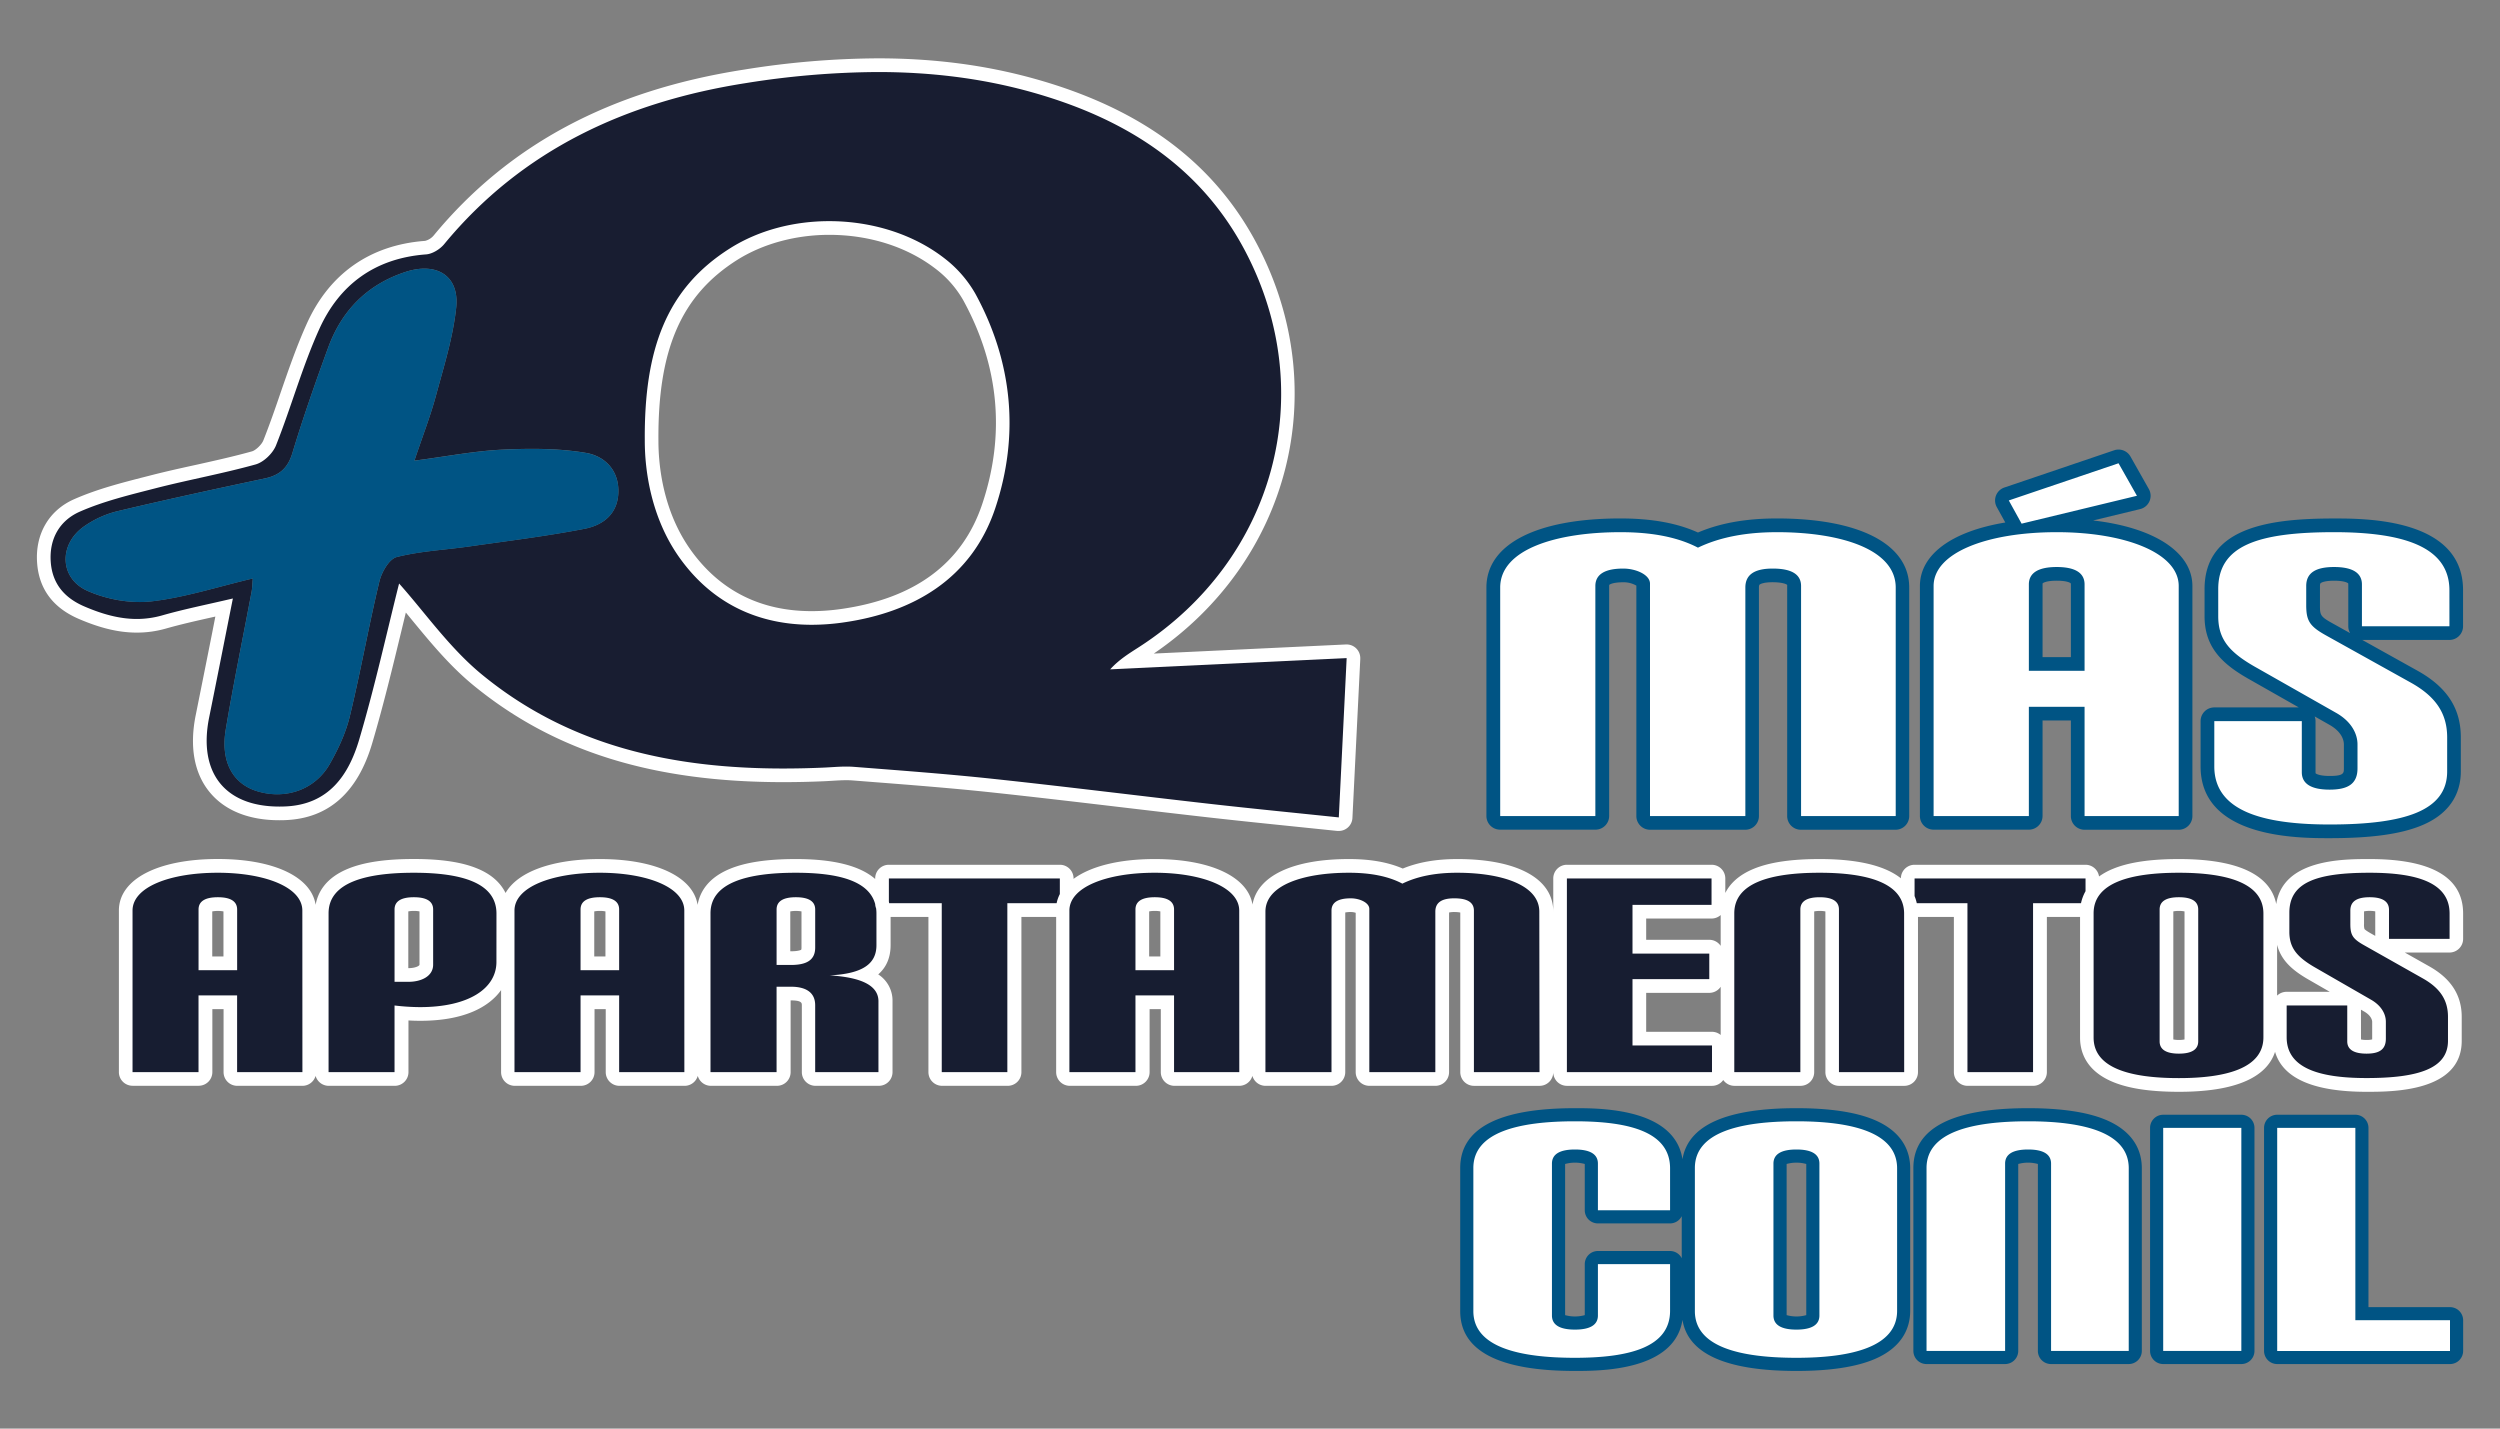 <svg id="COLOR" xmlns="http://www.w3.org/2000/svg" viewBox="0 0 1400 800"><rect x="0" y="0" width="1400" height="800" fill="#808080" stroke="none"/><defs><style>.cls-1{fill:#181d31;}.cls-2{fill:#fff;}.cls-3{fill:#005484;}.cls-4{fill:#171d31;}</style></defs><path class="cls-1" d="M756.84,365.84a3.82,3.82,0,0,0-2.71-1.12l-121.68,5.79c2-1.42,4-2.74,6.14-4.09l1.57-1c77.36-50,103-145.06,60.87-225.91C677.5,94.28,637.38,64.3,578.41,47.84c-27.31-7.62-55.75-11.32-87-11.32-23.11,0-47.42,2-74.32,6.24-74,11.55-130,41.49-171.33,91.54-1.83,2.23-5.18,4.18-7.46,4.35-29.18,2.16-51,17.38-63,44-5.66,12.54-10.2,25.71-14.59,38.45C157.68,230,154.52,239.18,151,248c-1.38,3.49-5.63,7.49-8.91,8.4-10.25,2.86-20.88,5.22-31.15,7.51-8.15,1.82-16.57,3.7-24.82,5.81l-3.68.95C69.28,274,55.66,277.51,43,283.06S23.57,300.24,24.56,314.8c.9,13.14,8,22.66,21,28.28,11.69,5,21.54,7.38,31,7.38a55.47,55.47,0,0,0,15.24-2.13c8.42-2.4,17-4.34,26.2-6.4l7.44-1.69-3.12,15.7c-3.07,15.49-6,30.26-9,45-3.37,16.59-1,30.49,7,40.19,7.68,9.4,20.15,14.36,36.07,14.36,1.2,0,2.43,0,3.68-.08,22.38-1,37-14.19,44.71-40.25,6.29-21.28,11.43-42.59,16.41-63.2,1.41-5.83,2.79-11.57,4.17-17.17,2.73,3.2,5.47,6.53,8.31,10,10.34,12.56,21,25.55,34.11,36.23,44.43,36.28,98.74,53.17,170.92,53.17,7.33,0,15-.17,22.89-.52,1.45-.06,2.91-.15,4.37-.24,2.75-.17,5.35-.33,8-.33,1.28,0,2.56,0,3.83.14l10.63.83c22.15,1.73,45.05,3.51,67.47,5.9,24.21,2.59,48.81,5.5,72.6,8.31,16.26,1.92,32.52,3.85,48.79,5.69s32.28,3.48,49.19,5.21q11.34,1.15,22.88,2.36l.4,0a3.82,3.82,0,0,0,3.81-3.63L758,368.73A3.83,3.83,0,0,0,756.84,365.84ZM327.32,296.11c-21.35,4.15-43,6.8-64.57,9.89-13.55,1.95-27.41,2.58-40.58,5.92-4.24,1.08-8.47,8.51-9.72,13.73-6,25-10.48,50.42-16.54,75.44-2.26,9.32-6.5,18.44-11.3,26.84-8.34,14.57-25.26,20.16-41.29,14.9-13.16-4.33-19.85-16.65-16.91-34.26,4.32-25.81,9.63-51.45,14.48-77.18.36-1.92.37-3.9.69-7.47-19.85,4.69-38.21,10.72-57,12.85C73,338.07,59.69,335.65,49,330.89c-15.83-7.06-16.18-26.17-1.88-36.14a55.61,55.61,0,0,1,18.47-8.44c27.46-6.53,55.05-12.51,82.67-18.37,8.42-1.79,13-5.94,15.52-14.39,6-19.84,12.87-39.45,20-58.93,7.56-20.66,21.7-35.17,43.16-42.29,17.56-5.82,30.44,2.1,28.53,20-1.77,16.63-6.93,33-11.33,49.23-3.07,11.37-7.39,22.42-12.08,36.4,18-2.36,33.53-5.4,49.14-6.16s31.69-.78,47,1.82c10.07,1.71,18.29,9.32,18.1,21.7S337.83,294.07,327.32,296.11Zm226.36-12.66c-14.43,43.22-52.71,57.24-82.28,61.39a121.31,121.31,0,0,1-16.84,1.22h0c-29.73,0-53.42-11.85-70.41-35.22-16.71-23-19.23-49.92-19.24-63.95-.42-52.72,13.33-84,46-104.61,14.94-9.43,33.94-14.62,53.51-14.62,23.38,0,45.38,7.05,62,19.84a62.36,62.36,0,0,1,16.47,18.83C563.39,204,567.05,243.43,553.68,283.45Z"/><path class="cls-2" d="M528.66,144.48c-17.71-13.67-41-20.64-64.28-20.64-19.73,0-39.4,5-55.55,15.21-35.65,22.51-48.16,56.57-47.75,107.87,0,16.27,3.38,43.33,20,66.16,18.59,25.58,44.39,36.8,73.51,36.8a124.77,124.77,0,0,0,17.37-1.26c39.63-5.56,72.25-24.67,85.38-64,13.63-40.82,9.78-81.83-11.15-120.16A66.63,66.63,0,0,0,528.66,144.48Zm21.4,137.76c-11.09,33.21-37.74,53-79.19,58.82a118.41,118.41,0,0,1-16.31,1.18c-28.45,0-51.1-11.32-67.33-33.65-16.08-22.12-18.5-48.14-18.51-61.67-.41-51.29,12.81-81.6,44.19-101.41,14.33-9,32.61-14,51.47-14,22.54,0,43.71,6.77,59.61,19.05a58.5,58.5,0,0,1,15.46,17.63C559.51,204.88,563.08,243.27,550.06,282.24Z"/><path class="cls-2" d="M754.17,360.9h-.45l-61.66,2.93L646.13,366c76-51.78,100.6-147,58.29-228.3-24-46.21-64.94-76.81-125-93.57-27.64-7.71-56.42-11.46-88-11.46A482.85,482.85,0,0,0,416.53,39c-75,11.7-131.78,42.09-173.68,92.89a9.27,9.27,0,0,1-4.8,3c-30.66,2.27-53.55,18.26-66.19,46.25-5.74,12.7-10.31,26-14.73,38.78-3,8.84-6.2,18-9.66,26.72-.93,2.34-4.27,5.55-6.39,6.13-10.15,2.83-20.72,5.18-30.94,7.46C102,262,93.5,263.89,85.19,266l-3.66.94c-13.33,3.41-27.12,6.93-40,12.61-14.1,6.2-21.85,19.47-20.76,35.49,1,14.69,8.85,25.3,23.32,31.53,12.18,5.25,22.51,7.69,32.52,7.69A59.17,59.17,0,0,0,92.88,352c8.31-2.36,16.89-4.3,26-6.34l1.72-.39q-1,5.16-2,10.21c-3.07,15.46-6,30.07-8.94,44.72C106,418,108.7,433,117.38,443.57c8.43,10.31,21.92,15.76,39,15.76,1.25,0,2.55,0,3.85-.09,23.88-1.08,40.09-15.54,48.2-43,6.31-21.37,11.47-42.73,16.46-63.37l2.38-9.85c1.14,1.37,2.28,2.77,3.44,4.18C241.2,359.93,252,373.07,265.39,384c45.15,36.86,100.22,54,173.33,54,7.38,0,15.14-.17,23.06-.52,1.48-.07,3-.16,4.44-.25,2.69-.16,5.23-.32,7.72-.32,1.29,0,2.44.05,3.53.13l10.61.83c22.13,1.72,45,3.5,67.39,5.89,24.18,2.59,48.76,5.49,72.53,8.3,16,1.89,32.54,3.85,48.83,5.69s32.37,3.49,49.33,5.23l22.77,2.35c.27,0,.53,0,.8,0a7.64,7.64,0,0,0,7.63-7.27l4.39-88.88c0-.23,0-.47,0-.7A7.63,7.63,0,0,0,754.17,360.9Zm-4.44,96.85c-24.55-2.57-48.31-4.89-72-7.57-40.48-4.58-80.9-9.67-121.41-14-26-2.79-52.12-4.7-78.21-6.75-1.37-.1-2.75-.15-4.13-.15-4.16,0-8.34.39-12.5.57q-11.42.51-22.72.52c-61.13,0-119.16-12-168.5-52.31-18.43-15-32.46-35.33-46.77-51.29-6.78,26.94-13.49,57.44-22.32,87.32-5.84,19.79-16.91,36.4-41.22,37.51-1.19.06-2.36.08-3.5.08-30.52,0-45.59-19-39.31-50,4.35-21.43,8.56-42.89,13.27-66.53-14.39,3.39-27.14,5.92-39.59,9.47a51.76,51.76,0,0,1-14.19,2c-10.16,0-19.88-2.92-29.5-7.06-11-4.76-17.87-12.63-18.72-25-.89-13,5.15-23.11,16.21-28,13.48-5.93,28.14-9.44,42.51-13.14,18.6-4.77,37.56-8.2,56-13.33,4.56-1.27,9.67-6.23,11.44-10.68,8.55-21.55,14.72-44.09,24.25-65.17,11.23-24.86,31.22-39.66,59.79-41.78,3.55-.26,7.8-2.9,10.13-5.73C292.5,83.67,350.9,57,417.71,46.53a478.92,478.92,0,0,1,73.72-6.19c28.81,0,57.53,3.25,85.95,11.18,51.67,14.42,94.85,40.91,120.27,89.74C739,220.65,713.9,313.15,638.09,362.2c-5.57,3.6-11.27,7-16.39,12.64l132.43-6.3C752.67,398.25,751.26,426.78,749.73,457.75Z"/><path class="cls-3" d="M232.07,258c18-2.36,33.53-5.4,49.14-6.16s31.69-.78,47,1.82c10.07,1.71,18.29,9.32,18.1,21.7s-8.52,18.76-19,20.8c-21.35,4.15-43,6.8-64.57,9.89-13.55,1.95-27.41,2.58-40.58,5.92-4.24,1.08-8.47,8.51-9.72,13.73-6,25-10.48,50.42-16.54,75.44-2.26,9.32-6.5,18.44-11.3,26.84-8.34,14.57-25.26,20.16-41.29,14.9-13.16-4.33-19.85-16.65-16.91-34.26,4.32-25.81,9.63-51.45,14.48-77.18.36-1.92.37-3.9.69-7.47-19.85,4.69-38.21,10.72-57,12.85C73,338.07,59.69,335.65,49,330.89c-15.83-7.06-16.18-26.17-1.88-36.14a55.61,55.61,0,0,1,18.47-8.44c27.46-6.53,55.05-12.51,82.67-18.37,8.42-1.79,13-5.94,15.52-14.39,6-19.84,12.87-39.45,20-58.93,7.56-20.66,21.7-35.17,43.16-42.29,17.56-5.82,30.44,2.1,28.53,20-1.77,16.63-6.93,33-11.33,49.23C241.08,232.92,236.76,244,232.07,258Z"/><path class="cls-4" d="M132.78,604.23a3.84,3.84,0,0,1-3.83-3.84V561.27H115v39.12a3.84,3.84,0,0,1-3.84,3.84H74.22a3.84,3.84,0,0,1-3.84-3.84V509.92c0-15,20.74-25,51.6-25,30.6,0,51.16,10,51.16,25v90.47a3.83,3.83,0,0,1-3.83,3.84ZM129,539.44V509.3c0-.82,0-3-7-3s-7,2.2-7,3v30.14Z"/><path class="cls-4" d="M184,604.23a3.84,3.84,0,0,1-3.83-3.84V511.44c0-17.61,17.36-26.53,51.6-26.53,33.23,0,50.08,9,50.08,26.68V538.7c0,14.08-12.25,29.12-46.63,29.12-3.23,0-6.73-.17-10.43-.49v33.06a3.83,3.83,0,0,1-3.83,3.84ZM228.73,546c3.71,0,10-1.22,10-5.77V509.3c0-.82,0-3-7-3s-7,2.2-7,3V546Z"/><path class="cls-4" d="M346.72,604.23a3.83,3.83,0,0,1-3.83-3.84V561.27H328.94v39.12a3.83,3.83,0,0,1-3.83,3.84h-37a3.84,3.84,0,0,1-3.83-3.84V509.92c0-15,20.73-25,51.6-25,30.6,0,51.16,10,51.16,25v90.47a3.84,3.84,0,0,1-3.83,3.84Zm-3.83-64.79V509.3c0-.82,0-3-7-3s-7,2.2-7,3v30.14Z"/><path class="cls-4" d="M456.5,604.23a3.83,3.83,0,0,1-3.83-3.84V562.92c0-1.95,0-6.52-9.79-6.52h-4.16v44a3.84,3.84,0,0,1-3.83,3.84h-37a3.83,3.83,0,0,1-3.83-3.84V511.44c0-17.61,17.36-26.53,51.59-26.53,12.12,0,49,0,49,26.68v17.67c0,8.82-4.7,13.83-10.5,16.71,6.33,2.56,11.58,7,11.58,14.82v39.6a3.84,3.84,0,0,1-3.84,3.84Zm-13.62-67.68c9.79,0,9.79-3.56,9.79-5.92V509.3c0-.82,0-3-7-3s-7,2.2-7,3v27.25Z"/><path class="cls-4" d="M527.38,604.23a3.83,3.83,0,0,1-3.83-3.84V509.63H497.77a3.82,3.82,0,0,1-3.83-3.83V491.94a3.82,3.82,0,0,1,3.83-3.83h95.74a3.82,3.82,0,0,1,3.83,3.83V505.8a3.82,3.82,0,0,1-3.83,3.83H568v90.76a3.83,3.83,0,0,1-3.83,3.84Z"/><path class="cls-4" d="M657.47,604.23a3.83,3.83,0,0,1-3.83-3.84V561.27H639.69v39.12a3.83,3.83,0,0,1-3.83,3.84h-37a3.84,3.84,0,0,1-3.83-3.84V509.92c0-15,20.73-25,51.6-25,30.6,0,51.16,10,51.16,25v90.47a3.84,3.84,0,0,1-3.83,3.84Zm-3.83-64.79V509.3c0-.82,0-3-7-3s-7,2.2-7,3v30.14Z"/><path class="cls-4" d="M825.39,604.23a3.84,3.84,0,0,1-3.84-3.84V509.92c0-.83,0-3-7.19-3-6.75,0-6.75,2.19-6.75,3.63v89.87a3.84,3.84,0,0,1-3.84,3.84H766.82a3.84,3.84,0,0,1-3.84-3.84V509c-.26-.51-2.91-2.11-6.53-2.11-7,0-7,2.2-7,3v90.47a3.83,3.83,0,0,1-3.83,3.84h-37a3.83,3.83,0,0,1-3.83-3.84V510.52c0-15.8,19.35-25.61,50.51-25.61,12.21,0,22.08,1.86,30.1,5.67,8.57-3.81,18.61-5.67,30.63-5.67,30.76,0,49.87,9.81,49.87,25.61v89.87a3.84,3.84,0,0,1-3.83,3.84Z"/><path class="cls-4" d="M877.46,604.23a3.84,3.84,0,0,1-3.84-3.84V491.94a3.83,3.83,0,0,1,3.84-3.83h81a3.83,3.83,0,0,1,3.84,3.83v14.78a3.84,3.84,0,0,1-3.84,3.83H918v19.6H957.2A3.84,3.84,0,0,1,961,534V548.3a3.84,3.84,0,0,1-3.84,3.83H918v29.5h40.69a3.84,3.84,0,0,1,3.83,3.84v14.92a3.84,3.84,0,0,1-3.83,3.84Z"/><path class="cls-4" d="M1029.81,604.23a3.83,3.83,0,0,1-3.83-3.84V509.3c0-.82,0-3-7-3s-7,2.2-7,3v91.09a3.83,3.83,0,0,1-3.83,3.84h-37a3.84,3.84,0,0,1-3.83-3.84V511.44c0-17.61,17.36-26.53,51.59-26.53,34,0,51.17,9,51.17,26.68v88.8a3.84,3.84,0,0,1-3.83,3.84Z"/><path class="cls-4" d="M1101.77,604.23a3.83,3.83,0,0,1-3.83-3.84V509.63h-25.78a3.83,3.83,0,0,1-3.83-3.83V491.94a3.83,3.83,0,0,1,3.83-3.83h95.74a3.83,3.83,0,0,1,3.84,3.83V505.8a3.83,3.83,0,0,1-3.84,3.83h-25.56v90.76a3.83,3.83,0,0,1-3.83,3.84Z"/><path class="cls-4" d="M1220.19,607.58c-34.23,0-51.59-8.93-51.59-26.53V511.44c0-17.61,17.36-26.53,51.59-26.53,34,0,51.17,9,51.17,26.68V580.9C1271.36,598.6,1254.14,607.58,1220.19,607.58Zm0-101.3c-7,0-7,2.2-7,3v73.88c0,.83,0,3,7,3s7-2.19,7-3V509.3C1227.17,508.48,1227.17,506.28,1220.19,506.28Z"/><path class="cls-4" d="M1325.22,607.58c-12,0-48.57,0-48.57-26.68V563.07a3.84,3.84,0,0,1,3.83-3.83h33.93a3.83,3.83,0,0,1,3.83,3.83v20.11c0,.83,0,3,7,3s7-2.21,7-4.54v-9.45c0-1.61-.61-5.72-6.3-9l-30.68-17.66c-10.51-5.93-17-12-17-23.74V511.13c0-23.11,24.66-26.22,48.79-26.22,12,0,48.57,0,48.57,26.68v14.17a3.84,3.84,0,0,1-3.84,3.83h-33.93a3.84,3.84,0,0,1-3.83-3.83V509.3c0-.82,0-3-7-3s-7,2.19-7,3.64v7.46c0,4.46.2,5.52,5.83,8.69l32.64,18.43c11.06,6.21,16.21,14.14,16.21,25v13.41C1374.65,604.77,1348.23,607.58,1325.22,607.58Z"/><path class="cls-2" d="M122,502.45c-7.13,0-10.81,2.28-10.81,6.85v34h21.61v-34C132.78,504.73,129.11,502.45,122,502.45Zm-3.14,33.16V510.39a18.39,18.39,0,0,1,6.28,0v25.22Z"/><path class="cls-2" d="M231.76,502.45c-7.14,0-10.81,2.28-10.81,6.85v40.52h7.78c7.35,0,13.83-3.19,13.83-9.59V509.3C242.56,504.73,238.89,502.45,231.76,502.45Zm-3,39.71h-.11V510.39a14.65,14.65,0,0,1,3.14-.27,14.47,14.47,0,0,1,3.13.27v29.84C234.9,540.91,232.55,542.16,228.73,542.16Z"/><path class="cls-2" d="M335.92,502.45c-7.14,0-10.81,2.28-10.81,6.85v34h21.61v-34C346.72,504.73,343.05,502.45,335.92,502.45Zm-3.14,33.16V510.39a14.65,14.65,0,0,1,3.14-.27,14.47,14.47,0,0,1,3.13.27v25.22Z"/><path class="cls-2" d="M445.69,502.45c-7.13,0-10.8,2.28-10.8,6.85v31.08h8c8.65,0,13.62-2.59,13.62-9.75V509.3C456.5,504.73,452.83,502.45,445.69,502.45Zm3,29.4h0s-1.24.87-5.8.87h-.33V510.39a18.39,18.39,0,0,1,6.28,0v20.24A3.67,3.67,0,0,1,448.68,531.85Z"/><path class="cls-2" d="M646.67,502.45c-7.14,0-10.81,2.28-10.81,6.85v34h21.61v-34C657.47,504.73,653.8,502.45,646.67,502.45Zm-3.14,33.16V510.39a14.65,14.65,0,0,1,3.14-.27,14.47,14.47,0,0,1,3.13.27v25.22Z"/><path class="cls-2" d="M1220.19,502.45c-7.13,0-10.8,2.28-10.8,6.85v73.88c0,4.57,3.67,6.86,10.8,6.86s10.81-2.29,10.81-6.86V509.3C1231,504.73,1227.33,502.45,1220.19,502.45Zm0,79.92a15.24,15.24,0,0,1-3.13-.27V510.39a14.47,14.47,0,0,1,3.13-.27,14.65,14.65,0,0,1,3.14.27V582.1A15.35,15.35,0,0,1,1220.19,582.37Z"/><path class="cls-2" d="M1379.35,525.76V511.59c0-20.25-17.63-30.52-52.4-30.52-14.85,0-48.46,0-52.26,25.21-2.45-12.5-14.72-25.21-54.5-25.21-15.9,0-28,1.79-36.92,5.47a38.24,38.24,0,0,0-7.81,4.28,7.66,7.66,0,0,0-7.56-6.55h-95.74a7.67,7.67,0,0,0-7.66,7.58c-7.91-6.27-21.83-10.78-45.49-10.78-15.91,0-28,1.79-36.93,5.47-8.6,3.54-13.37,8.47-15.91,13.52v-8.12a7.66,7.66,0,0,0-7.67-7.67h-81a7.66,7.66,0,0,0-7.67,7.67v18.52c0-18.4-20.11-29.39-53.7-29.39-11.83,0-21.88,1.75-30.58,5.32-8.24-3.57-18.15-5.32-30.15-5.32-31.51,0-51.23,9.46-54,25.5-2.59-15.6-23.48-25.5-54.71-25.5-20.19,0-36,4.1-45.55,11.13l.06-.26a7.67,7.67,0,0,0-7.67-7.67H497.77a7.66,7.66,0,0,0-7.67,7.67v.29c-8.46-7.4-23.27-11.16-44.41-11.16-15.9,0-28,1.79-36.92,5.47-12.42,5.11-16.87,13.14-18.11,20.2-2.47-15.7-23.4-25.67-54.74-25.67-26.86,0-46.09,7.22-52.8,19-2.46-5-7.07-10-15.33-13.49-8.69-3.73-20.48-5.54-36-5.54-15.9,0-28,1.79-36.93,5.47-12.42,5.11-16.87,13.14-18.1,20.2-2.47-15.7-23.41-25.67-54.75-25.67-33.67,0-55.43,11.33-55.43,28.85v90.47a7.66,7.66,0,0,0,7.67,7.67h37a7.66,7.66,0,0,0,7.67-7.67V565.1h6.28v35.29a7.66,7.66,0,0,0,7.66,7.67h36.53a7.65,7.65,0,0,0,7.34-5.58,7.65,7.65,0,0,0,7.34,5.58h37a7.67,7.67,0,0,0,7.67-7.67V571.45c2.29.14,4.49.2,6.59.2,24.43,0,38.47-7.64,45.28-17.19v45.93a7.66,7.66,0,0,0,7.66,7.67h37a7.67,7.67,0,0,0,7.67-7.67V565.1h6.27v35.29a7.67,7.67,0,0,0,7.67,7.67h36.53a7.65,7.65,0,0,0,7.34-5.58,7.65,7.65,0,0,0,7.34,5.58h37a7.66,7.66,0,0,0,7.66-7.67V560.23h.33c5.95,0,5.95,1.56,5.95,2.69v37.47a7.67,7.67,0,0,0,7.67,7.67h35.44a7.66,7.66,0,0,0,7.67-7.67v-39.6a17.46,17.46,0,0,0-8-15.13c4.61-4,6.93-9.5,6.93-16.4V513.47h21.18v86.92a7.66,7.66,0,0,0,7.67,7.67h36.74a7.66,7.66,0,0,0,7.66-7.67V513.47h19.46v86.92a7.66,7.66,0,0,0,7.66,7.67h37a7.67,7.67,0,0,0,7.67-7.67V565.1h6.27v35.29a7.67,7.67,0,0,0,7.67,7.67H694a7.65,7.65,0,0,0,7.34-5.58,7.65,7.65,0,0,0,7.34,5.58h37a7.66,7.66,0,0,0,7.66-7.67V511a14.65,14.65,0,0,1,3.14-.27,8.81,8.81,0,0,1,2.71.44v89.22a7.66,7.66,0,0,0,7.67,7.67h36.95a7.66,7.66,0,0,0,7.67-7.67V511a13.07,13.07,0,0,1,2.93-.26,16.29,16.29,0,0,1,3.35.28v89.38a7.66,7.66,0,0,0,7.67,7.67h36.74a7.66,7.66,0,0,0,7.66-7.64,7.66,7.66,0,0,0,7.67,7.64h81.26a7.65,7.65,0,0,0,6.26-3.27,7.65,7.65,0,0,0,6.26,3.27h37a7.66,7.66,0,0,0,7.67-7.67v-90a14.65,14.65,0,0,1,3.14-.27,14.47,14.47,0,0,1,3.13.27v90a7.66,7.66,0,0,0,7.66,7.67h36.53a7.66,7.66,0,0,0,7.66-7.67V513.47h20.1v86.92a7.67,7.67,0,0,0,7.67,7.67h36.74a7.67,7.67,0,0,0,7.67-7.67V513.47h18.58v67.58c0,7.88,3.21,18.6,18.51,24.89,8.94,3.68,21,5.47,36.92,5.47,36.79,0,50-10.87,53.77-22.39,4.35,14.85,21.51,22.39,51.26,22.39,14.57,0,53.27,0,53.27-28.53V569.47c0-12.19-6-21.46-18.18-28.32l-13.69-7.73h25.06A7.66,7.66,0,0,0,1379.35,525.76Zm-1210,74.63H132.78V557.44H111.17v42.95H74.22V509.92c0-13.11,20.74-21.18,47.76-21.18,26.37,0,47.33,8.07,47.33,21.18ZM278,538.7c0,14.63-15.13,25.29-42.8,25.29a123,123,0,0,1-14.26-.92v37.32H184V511.44c0-17.22,20.75-22.7,47.77-22.7,26.36,0,46.25,5.48,46.25,22.85Zm105.24,61.69H346.72V557.44H325.11v42.95h-37V509.92c0-13.11,20.75-21.18,47.77-21.18,26.36,0,47.33,8.07,47.33,21.18Zm108.69-39.6v39.6H456.5V562.92c0-6.85-4.75-10.36-13.62-10.36h-8v47.83h-37V511.44c0-17.22,20.75-22.7,47.76-22.7,23.45,0,40.88,4.36,44.46,17.54a7.43,7.43,0,0,0,.51,2.35,21.63,21.63,0,0,1,.2,3v17.67c0,10.36-7.56,16-26.15,16.91C483.3,547.39,491.94,552.26,491.94,560.79Zm72.18-55v94.59H527.38V505.8H497.94c-.06-.31-.1-.63-.17-.94V491.94h95.74v8.74a19.5,19.5,0,0,0-1.8,5.12ZM694,600.39H657.47V557.44H635.86v42.95h-37V509.92c0-13.11,20.75-21.18,47.77-21.18,26.36,0,47.33,8.07,47.33,21.18Zm168.13,0H825.39V509.92q0-6.87-11-6.86c-7.14,0-10.6,2.44-10.6,7.46v89.87H766.82V509c0-3.5-5.41-5.94-10.38-5.94-7.13,0-10.8,2.28-10.8,6.86v90.47h-37V510.52c0-15.08,21.83-21.78,46.68-21.78,12.32,0,22.26,2,30,6.1,8.43-4.12,18.59-6.1,30.69-6.1,24.64,0,46,6.7,46,21.78Zm101.45-88v17.3a7.68,7.68,0,0,0-6.38-3.4H921.86V514.38H958.5A7.6,7.6,0,0,0,963.58,512.42Zm-4.86,88H877.46V491.94h81v14.78H914.2V534h43V548.3h-43v37.17h44.52ZM921.86,577.8V556H957.2a7.68,7.68,0,0,0,6.38-3.41v27a7.59,7.59,0,0,0-4.86-1.78Zm144.48,22.59h-36.53V509.3c0-4.57-3.67-6.85-10.8-6.85s-10.81,2.28-10.81,6.85v91.09h-37V511.44c0-17.22,20.75-22.7,47.77-22.7,26.36,0,47.33,5.48,47.33,22.85Zm72.17-94.59v94.59h-36.74V505.8H1073.4a23.83,23.83,0,0,0-1.24-4v-9.87h95.74v7.13a23.9,23.9,0,0,0-2.54,6.73Zm129,75.1c0,17.36-21,22.84-47.33,22.84-27,0-47.76-5.48-47.76-22.69V511.44c0-17.22,20.75-22.7,47.76-22.7,26.37,0,47.33,5.48,47.33,22.85Zm7.67-23.36V529.09c2.29,9,9,14.62,18.17,19.8l11.32,6.52h-24.2A7.67,7.67,0,0,0,1275.19,557.54ZM1327,502.45c-7.13,0-10.81,2.28-10.81,7.47v7.46c0,6.24,1.3,8.38,7.78,12l32.64,18.43c9.51,5.33,14.26,11.88,14.26,21.63v13.41c0,15.38-16.21,20.86-45.6,20.86-26.37,0-44.74-5.48-44.74-22.84V563.07h33.93v20.11c0,4.57,3.68,6.86,10.81,6.86s10.81-2.29,10.81-8.38v-9.45c0-4-2.17-8.83-8.22-12.33l-30.69-17.67c-10.8-6.1-15.13-11.28-15.13-20.42V511.13c0-16.91,14.92-22.39,45-22.39,26.37,0,44.73,5.48,44.73,22.85v14.17h-33.93V509.3C1337.75,504.73,1334.08,502.45,1327,502.45Zm3.14,21.64-2.4-1.35c-3.06-1.73-3.56-2.39-3.64-2.51a8.78,8.78,0,0,1-.24-2.85v-7a13.7,13.7,0,0,1,3.14-.28,14.65,14.65,0,0,1,3.14.27Zm-8,41.33,1.91,1.1c4,2.35,4.37,5,4.37,5.69v9.45c0,.16,0,.3,0,.41a12.16,12.16,0,0,1-3.12.3,15.35,15.35,0,0,1-3.14-.27Z"/><path class="cls-2" d="M1008.57,460.78a3.83,3.83,0,0,1-3.83-3.83V328.16c0-1.62,0-5.93-12.08-5.93-11.45,0-11.45,4.42-11.45,6.79V457a3.84,3.84,0,0,1-3.84,3.83H924A3.83,3.83,0,0,1,920.2,457V326.86c0-1.79-5.1-4.63-11.14-4.63-11.77,0-11.77,4.31-11.77,5.93V457a3.83,3.83,0,0,1-3.83,3.83H840.11a3.84,3.84,0,0,1-3.83-3.83V329c0-21.48,27.29-34.83,71.22-34.83,17.72,0,32,2.7,43.42,8.24,12.3-5.54,26.79-8.24,44.24-8.24,43.35,0,70.28,13.35,70.28,34.83V457a3.84,3.84,0,0,1-3.84,3.83Z"/><path class="cls-2" d="M1167.36,460.78a3.84,3.84,0,0,1-3.84-3.83V399.64H1140V457a3.83,3.83,0,0,1-3.83,3.83h-53.34A3.84,3.84,0,0,1,1079,457V328.16c0-16.54,19.38-28.66,50.06-32.6a3.21,3.21,0,0,1-.29-.46l-7.18-13a3.84,3.84,0,0,1,2.13-5.48l61.45-20.82a4.12,4.12,0,0,1,1.24-.2,3.82,3.82,0,0,1,3.33,2l10.3,18.21a3.83,3.83,0,0,1-2.44,5.61l-53.67,13q3.84-.15,7.85-.15c43.15,0,72.15,13.65,72.15,34V457a3.84,3.84,0,0,1-3.83,3.83Zm-3.84-89V327.29c0-1.62,0-5.92-11.76-5.92s-11.77,4.3-11.77,5.92v44.52Z"/><path class="cls-2" d="M1304.62,465.55c-16.93,0-68.41,0-68.41-36.36V403.83A3.83,3.83,0,0,1,1240,400h49a3.84,3.84,0,0,1,3.83,3.84v28.62c0,1.62,0,5.92,11.77,5.92,10.86,0,11.76-3.83,11.76-8.09V416.84c0-2.58-1-9.12-9.93-14.24l-44.28-25.14c-14.67-8.16-23.78-16.43-23.78-32.39V329.89c0-31.38,33-35.7,68.72-35.7,16.92,0,68.41,0,68.41,36.35v20.17a3.84,3.84,0,0,1-3.84,3.83h-49a3.84,3.84,0,0,1-3.84-3.83V327.29c0-1.62,0-5.92-11.76-5.92s-11.76,4.41-11.76,6.79v10.62c0,7.11.79,9.07,9.26,13.78l47.1,26.24c15.39,8.5,22.56,19.35,22.56,34.13V432C1374.27,461.74,1337,465.55,1304.62,465.55Z"/><path class="cls-3" d="M840.11,464.61h53.35a7.67,7.67,0,0,0,7.67-7.66V328.16a2,2,0,0,1,.07-.64h0s1.51-1.45,7.86-1.45a14.24,14.24,0,0,1,7.3,1.88V457a7.67,7.67,0,0,0,7.67,7.66h53.34A7.66,7.66,0,0,0,985,457V329c0-1.35.3-1.56.49-1.69.43-.3,2.2-1.26,7.13-1.26,5.65,0,7.87,1.12,8.2,1.51a5.3,5.3,0,0,1,0,.58V457a7.67,7.67,0,0,0,7.67,7.66h53a7.66,7.66,0,0,0,7.67-7.66V329c0-24.21-27.71-38.67-74.11-38.67-17.25,0-31.75,2.58-44.19,7.88-11.7-5.3-26-7.88-43.47-7.88-47,0-75,14.46-75,38.67V457A7.66,7.66,0,0,0,840.11,464.61Zm0-135.59c0-21.46,31.51-31,67.39-31,17.78,0,32.13,2.82,43.36,8.67,12.16-5.85,26.83-8.67,44.3-8.67,35.56,0,66.44,9.54,66.44,31V457h-53V328.16q0-9.77-15.91-9.76c-10.29,0-15.29,3.47-15.29,10.62V457H924V326.86c0-5-7.8-8.46-15-8.46-10.3,0-15.6,3.25-15.6,9.76V457H840.11Z"/><path class="cls-3" d="M1167.36,327.29c0-6.5-5.31-9.76-15.6-9.76s-15.6,3.26-15.6,9.76v48.35h31.2ZM1159.69,368h-15.86V327.29a2.07,2.07,0,0,1,.07-.64h0s1.51-1.46,7.86-1.46,7.8,1.41,7.87,1.48a2.36,2.36,0,0,1,.06.61Z"/><path class="cls-3" d="M1082.82,464.61h53.34a7.67,7.67,0,0,0,7.67-7.66V403.47h15.86V457a7.66,7.66,0,0,0,7.67,7.66h52.72a7.66,7.66,0,0,0,7.66-7.66V328.16c0-19-21.64-32.82-55.61-36.7l26.35-6.37a7.67,7.67,0,0,0,4.87-11.23l-10.29-18.21a7.66,7.66,0,0,0-6.68-3.89,7.76,7.76,0,0,0-2.45.4L1122.47,273a7.66,7.66,0,0,0-4.25,11l4.74,8.6c-29.77,4.92-47.81,17.83-47.81,35.62V457A7.66,7.66,0,0,0,1082.82,464.61Zm103.56-205.18,10.3,18.21-64.58,15.61-7.17-13Zm-103.56,68.73c0-18.65,29.94-30.14,68.94-30.14,38.06,0,68.32,11.49,68.32,30.14V457h-52.72V395.81h-31.2V457h-53.34Z"/><path class="cls-3" d="M1307.11,290.35c-35.88,0-72.56,4.7-72.56,39.54v15.18c0,17.78,10.31,27.15,25.78,35.75l27,15.34H1240a7.66,7.66,0,0,0-7.67,7.67v25.36c0,40.19,54.38,40.19,72.24,40.19,23.59,0,40.05-2.3,51.8-7.24,17.93-7.53,21.69-20.54,21.69-30.13V412.93c0-16.32-7.8-28.24-24.54-37.49l-30.64-17.07h48.76a7.66,7.66,0,0,0,7.67-7.66V330.54C1379.35,290.35,1325,290.35,1307.11,290.35Zm64.57,60.36h-49V327.29c0-6.5-5.31-9.76-15.6-9.76s-15.6,3.26-15.6,10.63v10.62c0,8.89,1.87,11.93,11.23,17.13l47.11,26.23c13.72,7.59,20.59,16.92,20.59,30.79V432c0,21.9-23.4,29.71-65.83,29.71-38.06,0-64.57-7.81-64.57-32.53V403.83h49v28.62c0,6.5,5.3,9.75,15.59,9.75s15.6-3.25,15.6-11.92V416.84c0-5.64-3.12-12.58-11.85-17.57l-44.3-25.15c-15.6-8.67-21.84-16-21.84-29.05V329.89c0-24.06,21.53-31.87,64.89-31.87,38.06,0,64.57,7.81,64.57,32.52Zm-55.6,3.85-9.61-5.35c-7.29-4-7.29-4.78-7.29-10.43V328.16c0-1.35.28-1.54.51-1.69.58-.38,2.45-1.27,7.42-1.27,6.25,0,7.8,1.41,7.87,1.48a2.36,2.36,0,0,1,.06.61v23.42A7.62,7.62,0,0,0,1316.08,354.56Zm-19.86,46.64,8.35,4.74c7.2,4.11,8,9,8,10.9v13.44c0,2.65,0,4.26-7.94,4.26-6.24,0-7.8-1.41-7.87-1.48a2.36,2.36,0,0,1-.06-.61V403.83A7.61,7.61,0,0,0,1296.22,401.2Z"/><path class="cls-2" d="M882,764.05c-40.19,0-60.56-10-60.56-29.81V654.07c0-19.79,20.37-29.82,60.56-29.82,14.09,0,56.95,0,56.95,30v23.5a3.67,3.67,0,0,1-3.67,3.68H894.83a3.68,3.68,0,0,1-3.68-3.68V651.61c0-1,0-4.21-9.19-4.21s-9.19,3.17-9.19,4.21v85.08c0,1,0,4.22,9.19,4.22s9.19-3.18,9.19-4.22V707.92a3.68,3.68,0,0,1,3.68-3.68h40.41a3.67,3.67,0,0,1,3.67,3.68v26.14C938.91,764.05,896.05,764.05,882,764.05Z"/><path class="cls-2" d="M1006,764.05c-40.18,0-60.56-10-60.56-29.81V654.07c0-19.79,20.38-29.82,60.56-29.82,39.84,0,60,10.09,60,30v79.81C1066.05,754,1045.85,764.05,1006,764.05Zm0-116.65c-9.19,0-9.19,3.17-9.19,4.21v85.08c0,1,0,4.22,9.19,4.22s9.19-3.18,9.19-4.22V651.61C1015.2,650.57,1015.2,647.4,1006,647.4Z"/><path class="cls-2" d="M1148.6,760.19a3.68,3.68,0,0,1-3.68-3.68V651.61c0-1,0-4.21-9.19-4.21s-9.19,3.17-9.19,4.21v104.9a3.68,3.68,0,0,1-3.68,3.68h-44a3.68,3.68,0,0,1-3.68-3.68V654.07c0-19.79,20.37-29.82,60.56-29.82,39.84,0,60,10.09,60,30V756.51a3.68,3.68,0,0,1-3.68,3.68Z"/><rect class="cls-2" x="1207.71" y="627.94" width="51.11" height="132.25" rx="3.68"/><path class="cls-2" d="M1275.22,760.19a3.68,3.68,0,0,1-3.68-3.68V631.62a3.68,3.68,0,0,1,3.68-3.68H1319a3.68,3.68,0,0,1,3.68,3.68v104H1372a3.68,3.68,0,0,1,3.68,3.68v17.19a3.68,3.68,0,0,1-3.68,3.68Z"/><path class="cls-3" d="M1006,643.72c-8.49,0-12.87,2.63-12.87,7.89v85.08c0,5.26,4.38,7.89,12.87,7.89s12.87-2.63,12.87-7.89V651.61C1018.88,646.35,1014.5,643.72,1006,643.72Zm5.51,92.75a20.35,20.35,0,0,1-11,0V651.83a20.62,20.62,0,0,1,11,0Z"/><path class="cls-3" d="M1048.71,626.76c-10.23-4.1-24.6-6.18-42.7-6.18-39.37,0-60.77,9.63-63.82,28.62-4.37-28.6-46-28.62-60.23-28.62-42.63,0-64.24,11.26-64.24,33.49v80.16c0,22.23,21.61,33.5,64.24,33.5,14.2,0,55.86,0,60.23-28.62,3,19,24.45,28.62,63.82,28.62,18.1,0,32.47-2.08,42.7-6.19,17.38-7,21-18.79,21-27.48V654.25C1069.73,645.56,1066.09,633.73,1048.71,626.76ZM935.24,734.06c0,20-21.88,26.31-53.28,26.31-32.17,0-56.88-6.31-56.88-26.14V654.07c0-19.82,24.71-26.14,56.88-26.14,31.4,0,53.28,6.32,53.28,26.32v23.5H894.83V651.61c0-5.26-4.38-7.89-12.87-7.89s-12.87,2.63-12.87,7.89v85.08c0,5.26,4.37,7.89,12.87,7.89s12.87-2.63,12.87-7.89V707.92h40.41Zm0-33.5H894.83a7.36,7.36,0,0,0-7.36,7.36v28.55a20.35,20.35,0,0,1-11,0V651.83a20.62,20.62,0,0,1,11,0v25.92a7.36,7.36,0,0,0,7.36,7.36h40.41a7.33,7.33,0,0,0,6.53-4.05v23.55A7.33,7.33,0,0,0,935.24,700.56Zm127.14,33.5c0,20-25,26.31-56.37,26.31-32.17,0-56.88-6.31-56.88-26.14V654.07c0-19.82,24.71-26.14,56.88-26.14,31.4,0,56.37,6.32,56.37,26.32Z"/><path class="cls-3" d="M1178.42,626.76c-10.23-4.1-24.59-6.18-42.69-6.18-42.63,0-64.24,11.26-64.24,33.49V756.51a7.36,7.36,0,0,0,7.36,7.36h44a7.37,7.37,0,0,0,7.36-7.36V651.83a20.62,20.62,0,0,1,11,0V756.51a7.36,7.36,0,0,0,7.36,7.36h43.49a7.36,7.36,0,0,0,7.36-7.36V654.25C1199.45,645.56,1195.8,633.73,1178.42,626.76Zm13.67,129.75H1148.6V651.61c0-5.26-4.38-7.89-12.87-7.89s-12.87,2.63-12.87,7.89v104.9h-44V654.07c0-19.82,24.71-26.14,56.88-26.14,31.4,0,56.36,6.32,56.36,26.32Z"/><path class="cls-3" d="M1255.15,624.26h-43.76a7.35,7.35,0,0,0-7.35,7.36V756.51a7.36,7.36,0,0,0,7.35,7.36h43.76a7.36,7.36,0,0,0,7.35-7.36V631.62A7.35,7.35,0,0,0,1255.15,624.26Zm0,132.25h-43.76V631.62h43.76Z"/><path class="cls-3" d="M1372,732h-45.66V631.62a7.35,7.35,0,0,0-7.36-7.36h-43.75a7.36,7.36,0,0,0-7.36,7.36V756.51a7.37,7.37,0,0,0,7.36,7.36H1372a7.36,7.36,0,0,0,7.36-7.36V739.32A7.36,7.36,0,0,0,1372,732Zm0,24.55h-96.77V631.62H1319v107.7h53Z"/></svg>